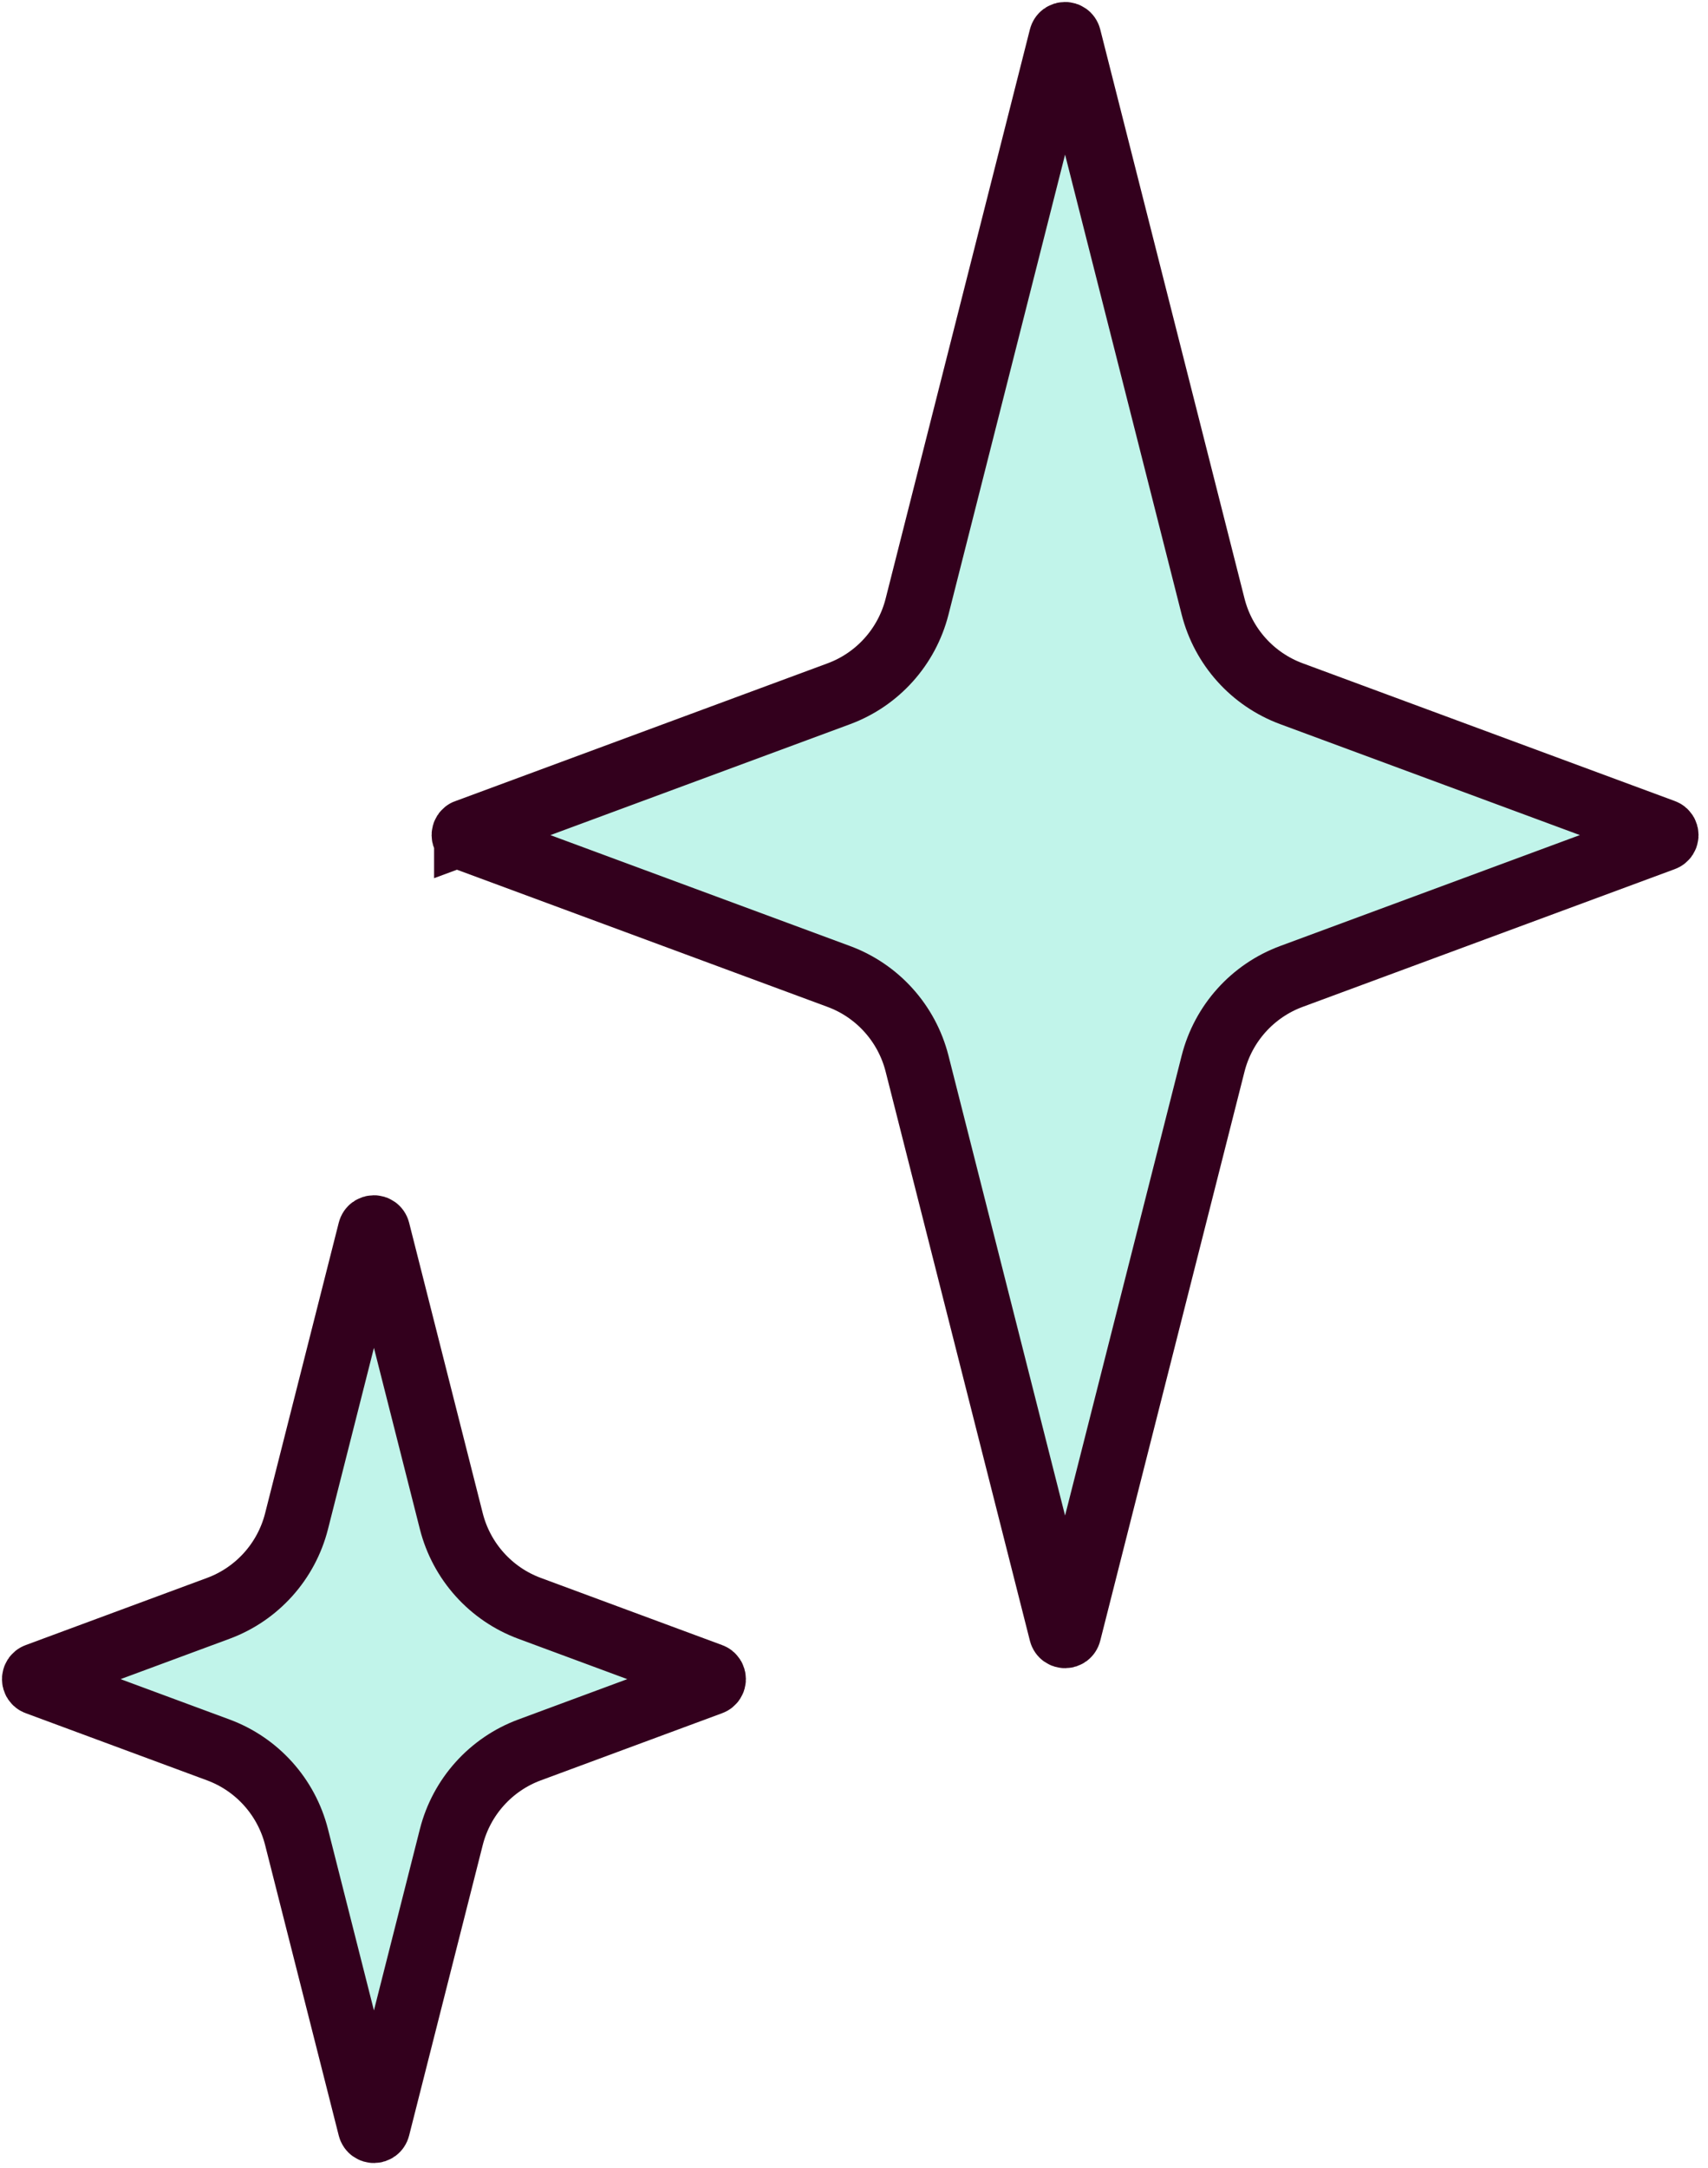 <svg width="149" height="189" viewBox="0 0 149 189" fill="none" xmlns="http://www.w3.org/2000/svg">
<path d="M3.217 146.063L19.04 140.206C22.426 138.954 24.978 136.113 25.868 132.615L32.295 107.275C32.384 106.938 32.857 106.938 32.946 107.275L39.373 132.615C40.263 136.113 42.815 138.954 46.201 140.206L62.024 146.063C62.313 146.167 62.313 146.585 62.024 146.689L46.201 152.546C42.815 153.798 40.263 156.639 39.373 160.137L32.946 185.477C32.857 185.814 32.384 185.814 32.295 185.477L25.868 160.137C24.978 156.639 22.426 153.798 19.04 152.546L3.217 146.689C2.928 146.585 2.928 146.167 3.217 146.063Z" fill="#C1F4EA" stroke="#33001D" stroke-width="5.657" stroke-miterlimit="10"/>
<path d="M40.697 72.492L73.17 60.48C76.556 59.228 79.108 56.388 79.999 52.889L92.588 3.253C92.676 2.916 93.15 2.916 93.238 3.253L105.828 52.881C106.718 56.38 109.27 59.22 112.656 60.472L145.129 72.484C145.418 72.588 145.418 73.005 145.129 73.109L112.656 85.121C109.27 86.373 106.718 89.214 105.828 92.712L93.238 142.34C93.15 142.677 92.676 142.677 92.588 142.34L79.999 92.712C79.108 89.214 76.556 86.373 73.17 85.121L40.697 73.109C40.408 73.005 40.408 72.588 40.697 72.484V72.492Z" fill="#C1F4EA" stroke="#33001D" stroke-width="5.657" stroke-miterlimit="10"/>
</svg>
